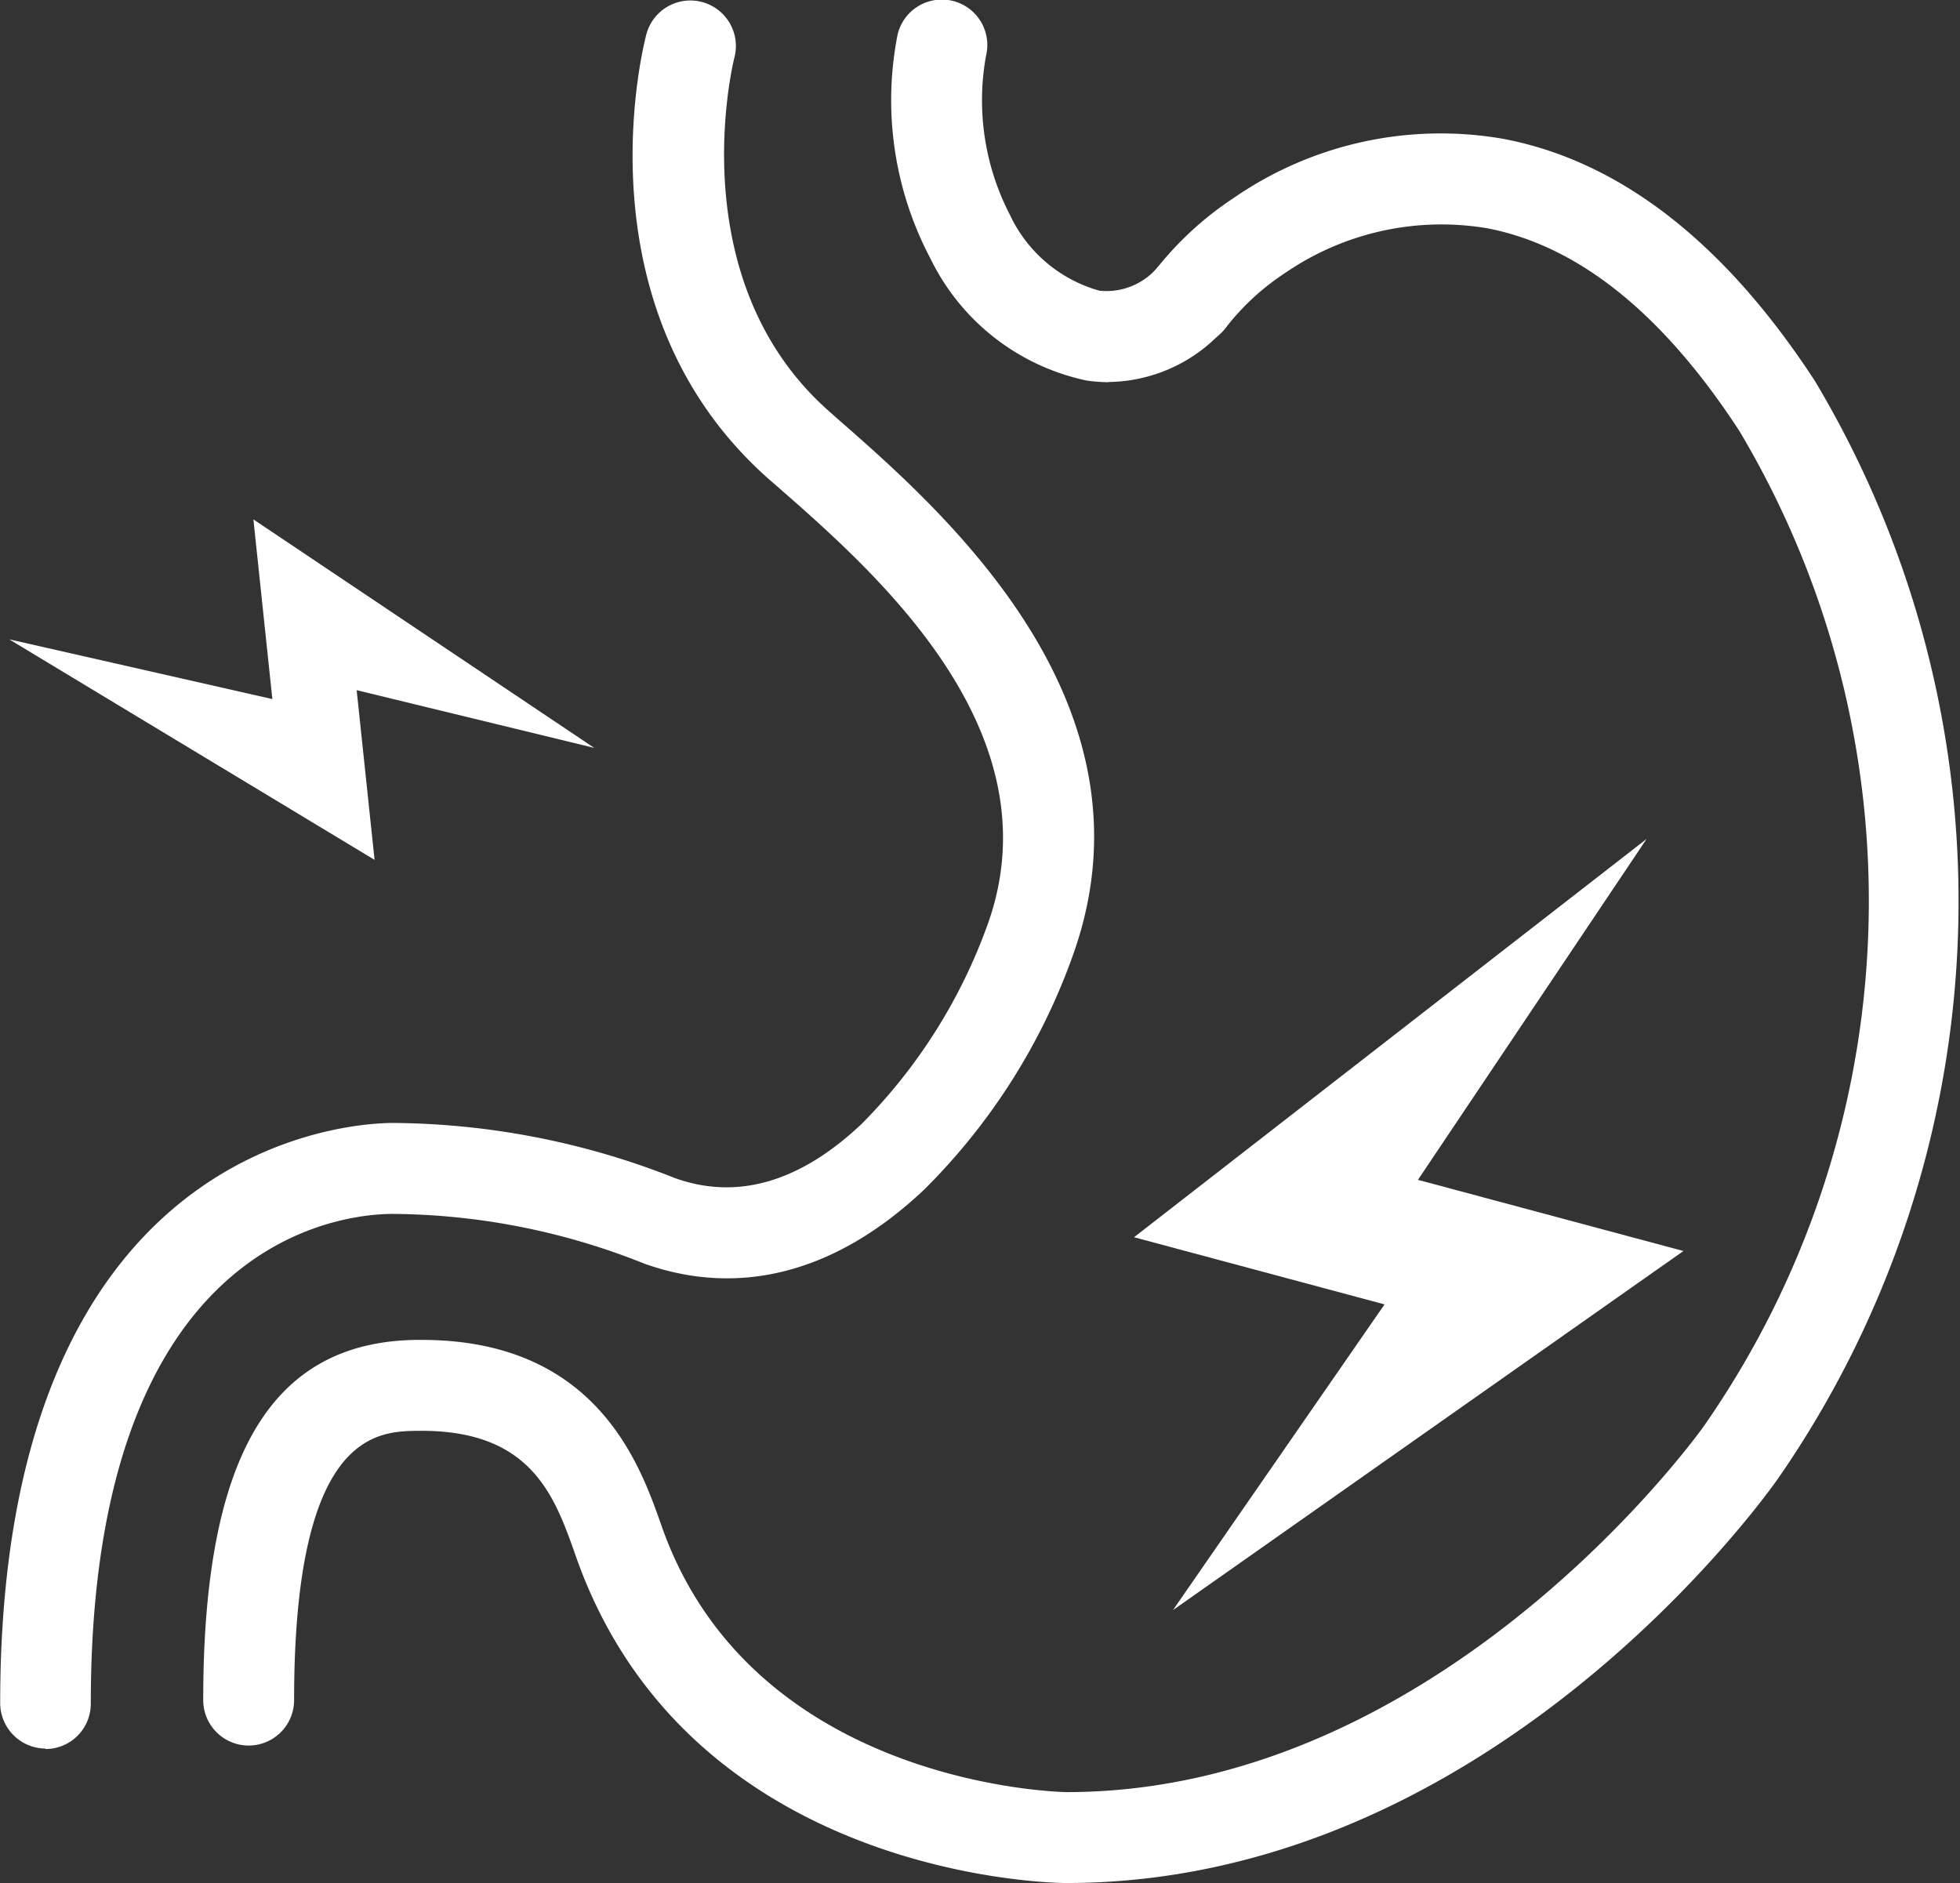 <svg xmlns="http://www.w3.org/2000/svg" width="43.305" height="41.61" viewBox="0 0 43.305 41.61">
  <rect x="0" y="0" width="43.305" height="41.61" fill="#333333" stroke="none"/>
  <g id="Group_1022" data-name="Group 1022" transform="translate(-338.725 -1519.685)">
    <g id="Group_403" data-name="Group 403" transform="translate(0 100.902)">
      <g id="noun-stomach-2647088" transform="translate(258.664 1370.835)">
        <path id="Path_358" data-name="Path 358" d="M177.491,119.4c-.346,0-8.31-.14-10.815-7.175l-.035-.1c-.452-1.275-.964-2.717-3.384-2.717h-.105c-.884.015-2.717.045-2.717,5.95a1,1,0,0,1-2.008,0c0-5.378,1.491-7.908,4.69-7.959h.14c3.841,0,4.81,2.732,5.277,4.052l.035.1c2.038,5.724,8.862,5.84,8.933,5.84,8.32,0,14.034-8.014,14.09-8.1a20.289,20.289,0,0,0,.778-21.972c-1.692-2.6-3.565-4.1-5.578-4.484a6.1,6.1,0,0,0-4.454.984,5.4,5.4,0,0,0-1.326,1.225,1.006,1.006,0,1,1-1.547-1.285,7.283,7.283,0,0,1,1.707-1.577,8.048,8.048,0,0,1,5.99-1.32c2.571.492,4.881,2.29,6.874,5.348a22.4,22.4,0,0,1-.793,24.222c-.261.381-6.362,8.968-15.751,8.968Z" transform="translate(-73.876 -29.844)" fill="#fff"/>
        <path id="Path_359" data-name="Path 359" d="M332.758,56.4a3.494,3.494,0,0,1-.472-.035,4.98,4.98,0,0,1-3.46-2.7,7.485,7.485,0,0,1-.723-4.951,1,1,0,0,1,1.953.472,5.5,5.5,0,0,0,.527,3.515,3.105,3.105,0,0,0,1.978,1.677,1.478,1.478,0,0,0,1.29-.522,1,1,0,0,1,1.426,1.416,3.475,3.475,0,0,1-2.52,1.124Z" transform="translate(-228.209 -0.007)" fill="#fff"/>
        <path id="Path_360" data-name="Path 360" d="M109.365,86.585a1.007,1.007,0,0,1-1-1c0-12.462,7.8-12.824,8.687-12.824a17.184,17.184,0,0,1,6.226,1.22c1.376.492,2.767.085,4.127-1.205a12.014,12.014,0,0,0,2.782-4.414c1.516-4.258-2.48-7.763-4.63-9.645l-.191-.166c-4.288-3.771-2.787-9.61-2.721-9.857a1.006,1.006,0,0,1,1.943.522c-.02.08-1.225,4.9,2.1,7.828l.186.165c2.33,2.038,7.17,6.281,5.2,11.825a13.824,13.824,0,0,1-3.294,5.2c-1.928,1.823-4.062,2.39-6.181,1.637a15.181,15.181,0,0,0-5.554-1.1c-1.115,0-6.678.522-6.678,10.815a1,1,0,0,1-1,1.009Z" transform="translate(-28.3)" fill="#fff"/>
      </g>
      <path id="Path_361" data-name="Path 361" d="M36.829,5.527,28.17,16.96H33.9l-2.766,7.735,8.838-10.584H33.9Z" transform="matrix(0.966, 0.259, -0.259, 0.966, 340.961, 1422.442)" fill="#fff"/>
      <path id="Path_362" data-name="Path 362" d="M33.86,5.527,28.17,13.04h3.768L30.12,18.123l5.808-6.955h-3.99Z" transform="matrix(-0.105, -0.995, 0.995, -0.105, 336.984, 1467.181)" fill="#fff"/>
    </g>
  </g>
</svg>

